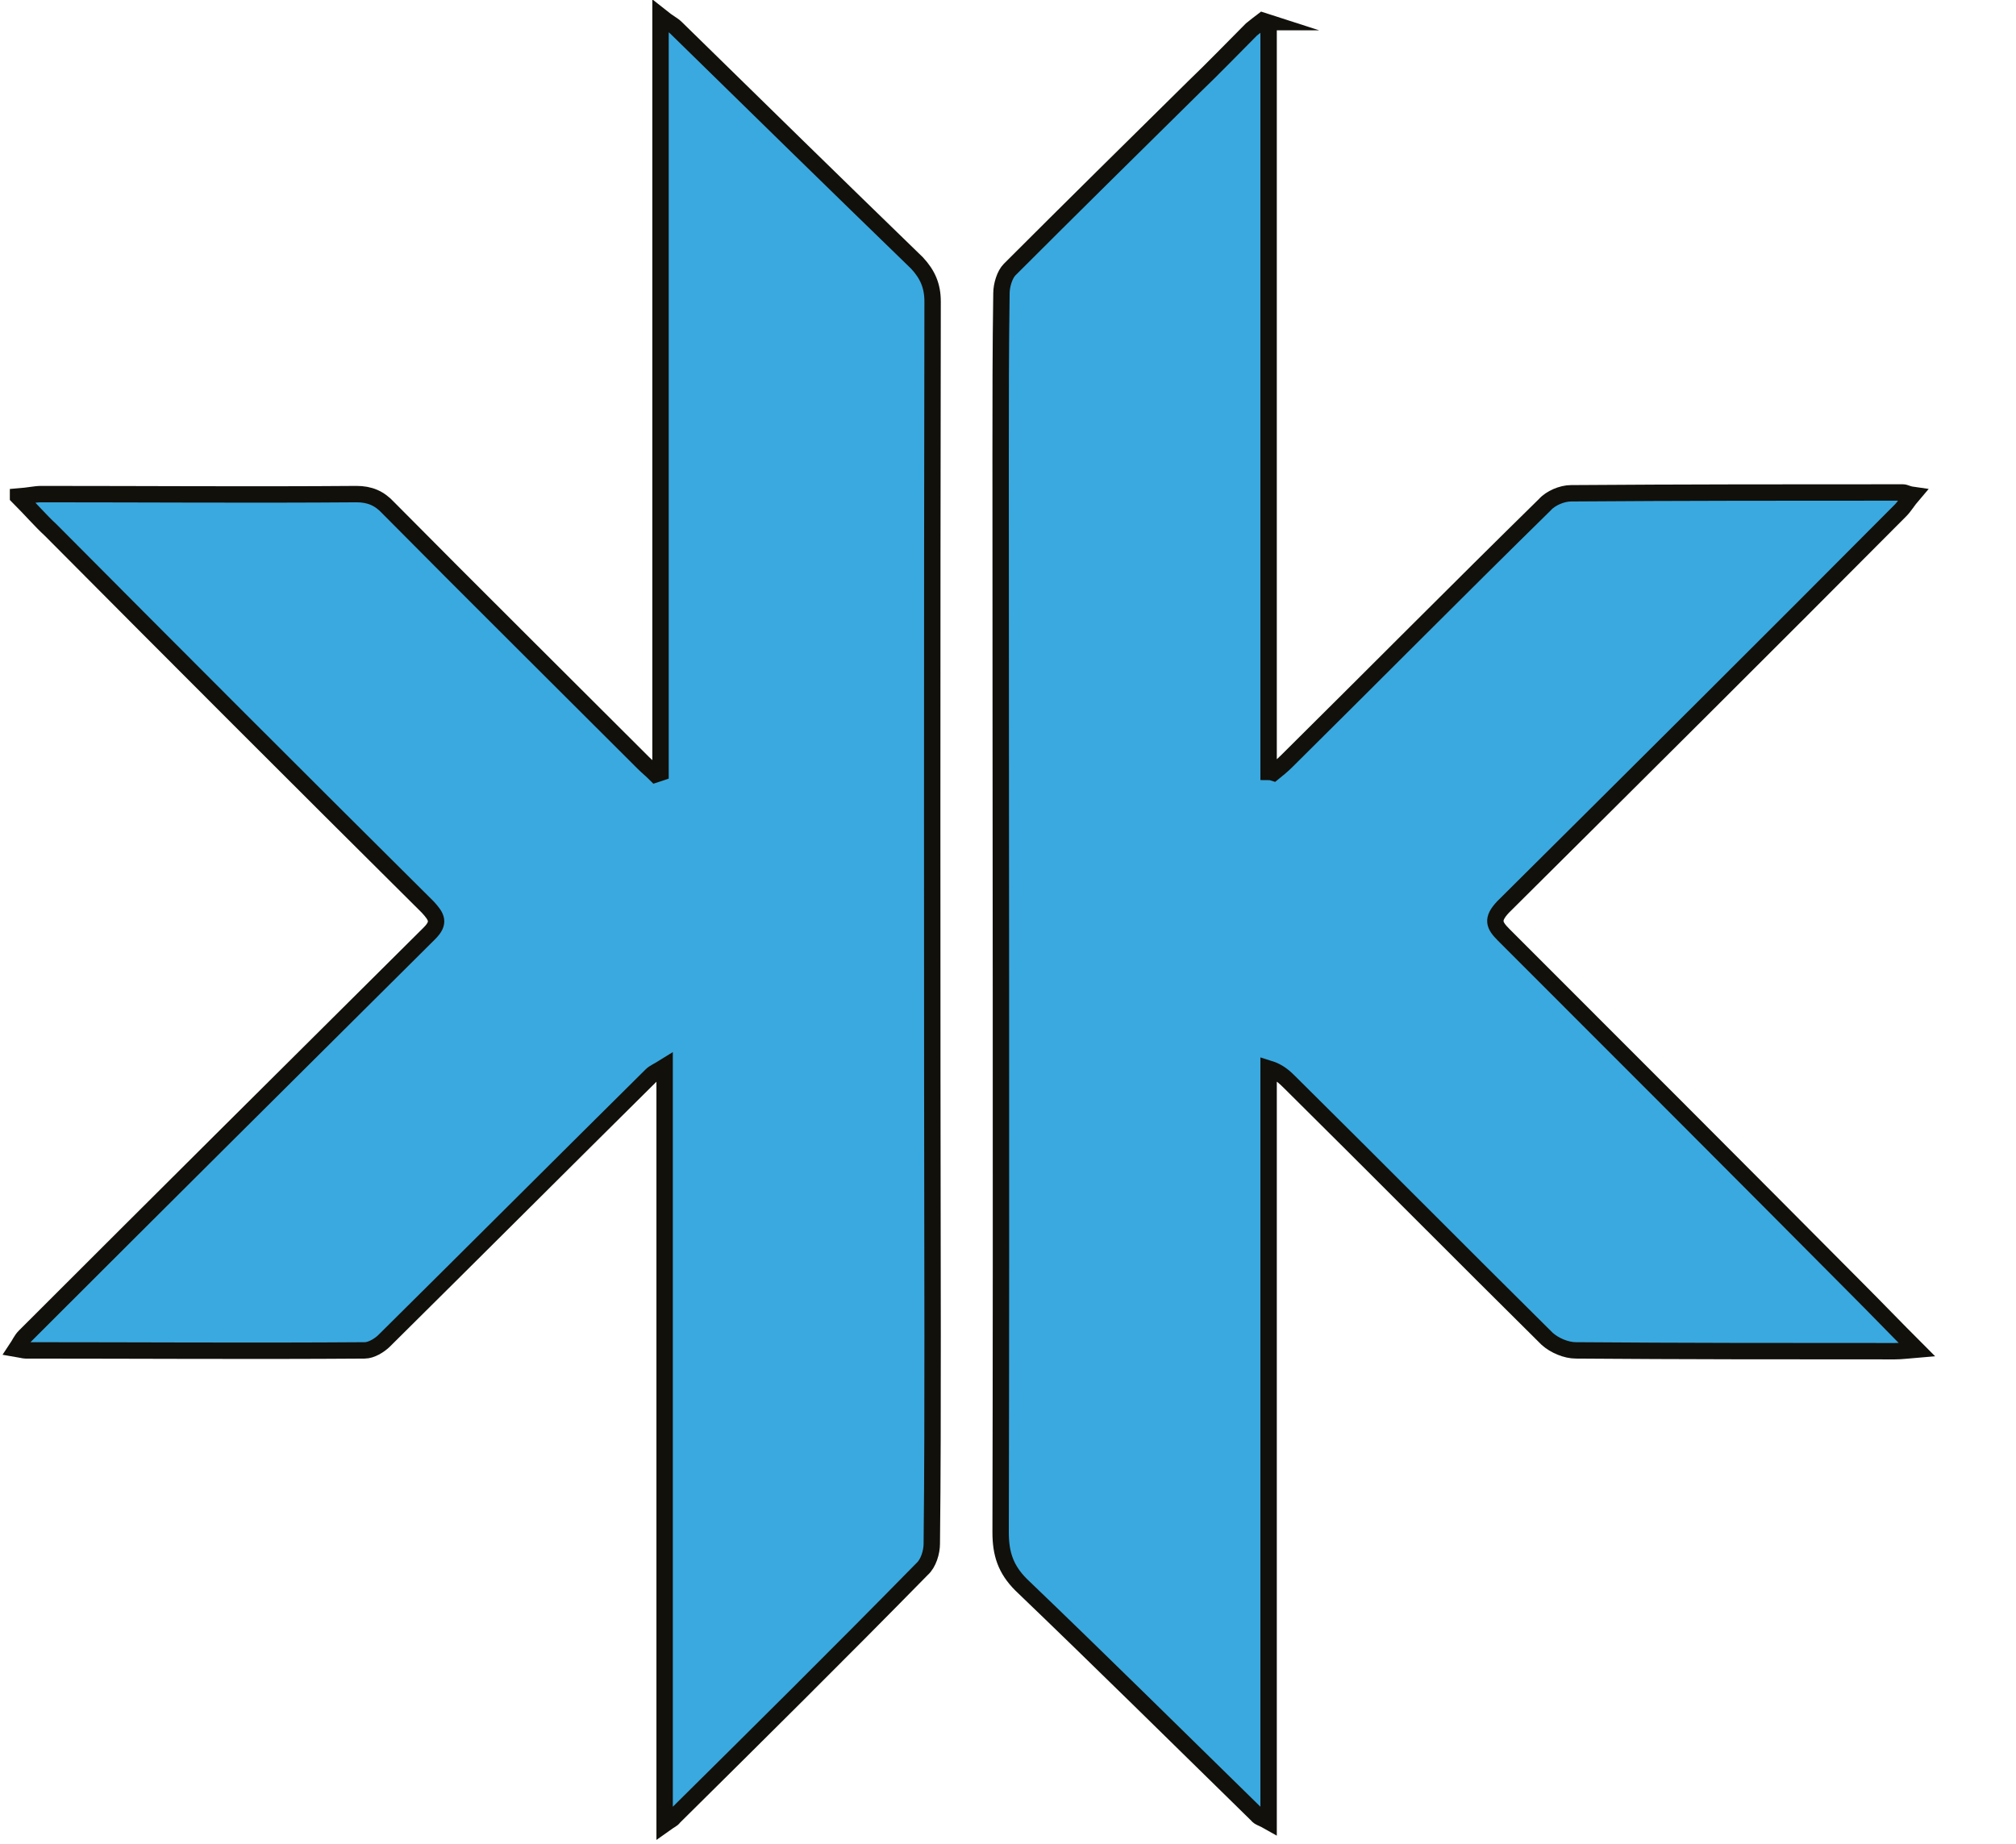 <?xml version="1.0" encoding="UTF-8"?>
<svg xmlns="http://www.w3.org/2000/svg" version="1.2" viewBox="0 0 246 225" width="246" height="225">
  <title>logo-svg</title>
  <defs>
    <clipPath id="cp1">
      <path d="m269.05 2.47h913.34v219.86h-913.34z"></path>
    </clipPath>
  </defs>
  <style>
		.s0 { fill: #545050 } 
		.s1 { fill: #3aa9e0 } 
		.s2 { fill: none;stroke: #12100b;stroke-miterlimit:10;stroke-width: 2 } 
	</style>
  <g id="katman_1">
    <g id="Layer">
      <g id="Clip-Path" clip-path="url(#cp1)">
        <g id="Layer">
          <path id="Layer" fill-rule="evenodd" class="s0" d="m786.2 114.3l-17.3-28.1v28.1h-17.2l-0.1-64.7h24.6c13.9 0 23.9 9.4 23.9 21 0 8.1-4.8 14.8-11.2 17.7l17.4 26h-20.1zm-17.4-36.3h7c3.7 0.1 7-2.5 7-6.5 0-3.9-3.4-6.5-7-6.5h-7z"></path>
          <path id="Layer" class="s0" d="m881.8 65.6h-15.5v48.7h-17.2v-48.7h-15.5v-16h48.2v16z"></path>
          <path id="Layer" class="s0" d="m888.6 90.8v-41.2h17.2v41.1c0 5.4 4.7 9 9.6 9 4.9 0 9.5-3.7 9.5-9v-41.1h17.3v41.2c0 14.8-12 25.3-26.8 25.3-14.8 0-26.8-10.5-26.8-25.3z"></path>
          <path id="Layer" fill-rule="evenodd" class="s0" d="m987.5 114.3l-17.3-28.1v28.1h-17.2l-0.1-64.7h24.6c13.9 0 23.9 9.4 23.9 21 0 8.1-4.8 14.8-11.2 17.7l17.4 26h-20.1zm-17.4-36.3h7c3.7 0.1 7-2.5 7-6.5 0-3.9-3.4-6.5-7-6.5h-7z"></path>
          <path id="Layer" class="s0" d="m1013.7 67.9h17.2v45.9h-17.2z"></path>
          <path id="Layer" class="s0" d="m1013.7 49.6h17.2v14h-17.2z"></path>
          <path id="Layer" class="s0" d="m1061.8 65.6h-21.9v-16h48.9l-21.8 48.5h21.8v16.2h-48.9l21.9-48.7z"></path>
          <path id="Layer" class="s0" d="m1167.1 49v65.3h-17.1v-25.7l-17.5 24.6h-0.1l-17.4-24.6v25.7h-17.2v-65.3h6.9l27.8 38 27.7-38h6.9z"></path>
          <path id="Layer" class="s1" d="m450.3 164.9h-9.6v29.4h-3.7v-29.4h-9.6v-3.7h22.9v3.7z"></path>
          <path id="Layer" class="s2" d="m450.3 164.9h-9.6v29.4h-3.7v-29.4h-9.6v-3.7h22.9v3.7z"></path>
          <path id="Layer" fill-rule="evenodd" class="s1" d="m480.8 188.9h-18.1l-2.4 5.4h-4.1l15.3-33.6h0.4l15.4 33.6h-4.1c0 0-2.4-5.4-2.4-5.4zm-1.5-3.3l-7.6-17-7.6 17.1z"></path>
          <path id="Layer" fill-rule="evenodd" class="s2" d="m480.8 188.9h-18.1l-2.4 5.4h-4.1l15.3-33.6h0.4l15.4 33.6h-4.1c0 0-2.4-5.4-2.4-5.4zm-1.5-3.3l-7.6-17-7.6 17.1z"></path>
          <path id="Layer" class="s1" d="m510.4 194.7l-1.6 2.2c0.3 0 0.6-0.1 0.9-0.1 1.9 0 3 1.2 3 2.7 0 2.6-3 4.8-7.7 5l-0.9-2.4c4.1-0.2 6-1.1 6-2.5 0-0.7-0.5-1.2-2-1.2q-0.6 0-1.4 0.1l-0.6-0.7 2.2-3c-5.2-0.2-9.2-3-10.7-6.4l2.9-2.1c1.5 2.8 4.9 4.7 8.4 4.7 4.3 0 7.8-2.3 7.8-5.6 0-3.7-4.7-5.5-8.9-7.1-4.1-1.6-8.6-3.5-8.6-8.7 0-5.1 4.5-8.9 10.4-8.9 4.9 0 8.2 2.7 9.4 6l-2.8 1.9c-1-2.5-3.7-4.2-6.7-4.2-3.5 0-6.6 2.4-6.6 5.3 0 3.2 3.7 4.4 7.9 6 5 2.1 9.7 4.4 9.7 9.7 0 5.3-4.4 8.8-10.1 9.3"></path>
          <path id="Layer" fill-rule="evenodd" class="s2" d="m510.4 194.7l-1.6 2.2c0.3 0 0.6-0.1 0.9-0.1 1.9 0 3 1.2 3 2.7 0 2.6-3 4.8-7.7 5l-0.9-2.4c4.1-0.2 6-1.1 6-2.5 0-0.7-0.5-1.2-2-1.2q-0.6 0-1.4 0.1l-0.6-0.7 2.2-3c-5.2-0.2-9.2-3-10.7-6.4l2.9-2.1c1.5 2.8 4.9 4.7 8.4 4.7 4.3 0 7.8-2.3 7.8-5.6 0-3.7-4.7-5.5-8.9-7.1-4.1-1.6-8.6-3.5-8.6-8.7 0-5.1 4.5-8.9 10.4-8.9 4.9 0 8.2 2.7 9.4 6l-2.8 1.9c-1-2.5-3.7-4.2-6.7-4.2-3.5 0-6.6 2.4-6.6 5.3 0 3.2 3.7 4.4 7.9 6 5 2.1 9.7 4.4 9.7 9.7 0 5.3-4.4 8.8-10.1 9.3z"></path>
          <path id="Layer" class="s1" d="m533.8 161.2h3.8v33.1h-3.8z"></path>
          <path id="Layer" class="s2" d="m533.8 161.2h3.8v33.1h-3.8z"></path>
          <path id="Layer" class="s1" d="m585.4 160.6v33.7h-3.8v-22.4l-12.4 21.9-12.5-22v22.5h-3.7v-33.7h0.4l15.8 26.3 15.8-26.3h0.4z"></path>
          <path id="Layer" class="s2" d="m585.4 160.6v33.7h-3.8v-22.4l-12.4 21.9-12.5-22v22.5h-3.7v-33.7h0.4l15.8 26.3 15.8-26.3h0.4z"></path>
          <path id="Layer" fill-rule="evenodd" class="s1" d="m622.4 188.9h-18.1l-2.4 5.4h-4l15.3-33.6h0.4l15.3 33.6h-4.1c0 0-2.4-5.4-2.4-5.4zm-1.5-3.3l-7.5-17-7.6 17.1z"></path>
          <path id="Layer" fill-rule="evenodd" class="s2" d="m622.4 188.9h-18.1l-2.4 5.4h-4l15.3-33.6h0.4l15.3 33.6h-4.1c0 0-2.4-5.4-2.4-5.4zm-1.5-3.3l-7.5-17-7.6 17.1z"></path>
          <path id="Layer" class="s1" d="m636.5 177.8c0-9.3 7.7-17 17-17 4.2 0 8.4 2 11.4 5l-2.2 2.9c-2.4-2.4-5.7-4.1-9.4-4.1-6.6 0-13 5.7-13 13.2 0 7.5 6.3 13.2 13.1 13.2 3.7 0 6.9-1.8 9.3-4.1l2.2 3c-2.8 2.7-6.5 4.9-11.4 4.9-9.2 0-17-7.6-17-17z"></path>
          <path id="Layer" fill-rule="evenodd" class="s2" d="m636.5 177.8c0-9.3 7.7-17 17-17 4.2 0 8.4 2 11.4 5l-2.2 2.9c-2.4-2.4-5.7-4.1-9.4-4.1-6.6 0-13 5.7-13 13.2 0 7.5 6.3 13.2 13.1 13.2 3.7 0 6.9-1.8 9.3-4.1l2.2 3c-2.8 2.7-6.5 4.9-11.4 4.9-9.2 0-17-7.6-17-17z"></path>
          <path id="Layer" class="s1" d="m677.8 161.2h3.8v33.1h-3.8z"></path>
          <path id="Layer" class="s2" d="m677.8 161.2h3.8v33.1h-3.8z"></path>
          <path id="Layer" class="s1" d="m716.9 190.6v3.7h-19.9v-33.1h3.7v29.4h16.2z"></path>
          <path id="Layer" class="s2" d="m716.9 190.6v3.7h-19.9v-33.1h3.7v29.4h16.2z"></path>
          <path id="Layer" class="s1" d="m729.9 161.2h3.7v33.1h-3.7z"></path>
          <path id="Layer" class="s2" d="m729.9 161.2h3.7v33.1h-3.7z"></path>
          <path id="Layer" class="s1" d="m749 161.2h3.8v33.1h-3.8zm4.3 16.5l12.9-16.5h4.4l-12.9 16.3 14.1 16.8h-4.7c0 0-13.9-16.6-13.8-16.6z"></path>
          <path id="Layer" fill-rule="evenodd" class="s2" d="m749 194.3h3.8v-33.1h-3.8zm18.1 0h4.6l-14-16.8 12.9-16.3h-4.4l-13 16.5c0 0 13.9 16.6 13.9 16.6z"></path>
          <path id="Layer" class="s1" d="m824.7 190.6v3.7h-19.9v-33.1h3.7v29.4h16.2z"></path>
          <path id="Layer" class="s2" d="m824.7 190.6v3.7h-19.9v-33.1h3.7v29.4h16.2z"></path>
          <path id="Layer" class="s1" d="m852 164.9h-9.6v29.4h-3.7v-29.4h-9.6v-3.7h22.9v3.7z"></path>
          <path id="Layer" class="s2" d="m852 164.9h-9.6v29.4h-3.7v-29.4h-9.6v-3.7h22.9v3.7z"></path>
          <path id="Layer" fill-rule="evenodd" class="s1" d="m891.1 177.8c0 10.1-6.6 16.5-16.9 16.5h-9.2v-33.1h9.2c10.3 0 16.9 6.5 16.9 16.6zm-3.8 0c0-7.8-5.1-12.9-13.1-12.9h-5.5v25.7h5.6c7.9 0 13.1-5 13.1-12.8z"></path>
          <path id="Layer" fill-rule="evenodd" class="s2" d="m891.1 177.8c0 10.1-6.6 16.5-16.9 16.5h-9.2v-33.1h9.2c10.3 0 16.9 6.5 16.9 16.6zm-3.8 0c0-7.8-5.1-12.9-13.1-12.9h-5.5v25.7h5.6c7.9 0 13.1-5 13.1-12.8z"></path>
          <path id="Layer" class="s1" d="m901.8 192.5c0-1.5 1.2-2.7 2.7-2.7 1.4 0 2.7 1.2 2.7 2.7 0 1.5-1.3 2.7-2.7 2.7-1.5 0-2.7-1.2-2.7-2.7z"></path>
          <path id="Layer" fill-rule="evenodd" class="s2" d="m901.8 192.5c0-1.5 1.2-2.7 2.7-2.7 1.4 0 2.7 1.2 2.7 2.7 0 1.5-1.3 2.7-2.7 2.7-1.5 0-2.7-1.2-2.7-2.7z"></path>
          <path id="Layer" class="s1" d="m932.4 194.7l-1.6 2.2c0.4 0 0.6-0.1 1-0.1 1.8 0 2.9 1.2 2.9 2.7 0 2.6-3 4.8-7.7 5l-0.9-2.4c4.2-0.2 6-1.1 6-2.5 0-0.7-0.5-1.2-2-1.2q-0.6 0-1.4 0.1l-0.6-0.7 2.2-3c-5.1-0.2-9.2-3-10.7-6.4l2.9-2.1c1.5 2.8 4.9 4.7 8.4 4.7 4.3 0 7.9-2.3 7.9-5.6 0-3.7-4.8-5.5-9-7.1-4.1-1.6-8.6-3.5-8.6-8.7 0-5.1 4.6-8.9 10.4-8.9 4.9 0 8.2 2.7 9.5 6l-2.8 1.9c-1.1-2.5-3.8-4.2-6.8-4.2-3.5 0-6.6 2.4-6.6 5.3 0 3.2 3.7 4.4 8 6 4.9 2.1 9.6 4.4 9.6 9.7 0 5.3-4.4 8.8-10.1 9.3"></path>
          <path id="Layer" fill-rule="evenodd" class="s2" d="m932.4 194.7l-1.6 2.2c0.4 0 0.6-0.1 1-0.1 1.8 0 2.9 1.2 2.9 2.7 0 2.6-3 4.8-7.7 5l-0.9-2.4c4.2-0.2 6-1.1 6-2.5 0-0.7-0.5-1.2-2-1.2q-0.6 0-1.4 0.1l-0.6-0.7 2.2-3c-5.1-0.2-9.2-3-10.7-6.4l2.9-2.1c1.5 2.8 4.9 4.7 8.4 4.7 4.3 0 7.9-2.3 7.9-5.6 0-3.7-4.8-5.5-9-7.1-4.1-1.6-8.6-3.5-8.6-8.7 0-5.1 4.6-8.9 10.4-8.9 4.9 0 8.2 2.7 9.5 6l-2.8 1.9c-1.1-2.5-3.8-4.2-6.8-4.2-3.5 0-6.6 2.4-6.6 5.3 0 3.2 3.7 4.4 8 6 4.9 2.1 9.6 4.4 9.6 9.7 0 5.3-4.4 8.8-10.1 9.3z"></path>
          <path id="Layer" class="s1" d="m976.3 164.9h-9.5v29.4h-3.8v-29.4h-9.6v-3.7h22.9v3.7z"></path>
          <path id="Layer" class="s2" d="m976.3 164.9h-9.5v29.4h-3.8v-29.4h-9.6v-3.7h22.9v3.7z"></path>
          <path id="Layer" class="s1" d="m989.1 155.1c0-1.1 0.9-2.1 2.1-2.1 1.1 0 2 1 2 2.1 0 1.1-0.9 2-2 2-1.1 0-2.1-0.9-2.1-2zm0.2 6.1h3.7v33.1h-3.7z"></path>
          <path id="Layer" fill-rule="evenodd" class="s2" d="m991.2 157.1c1.1 0 2-0.9 2-2 0-1.1-0.9-2.1-2-2.1-1.2 0-2.1 1-2.1 2.1 0 1.1 1 2 2.1 2zm-1.9 37.2h3.7v-33.1h-3.7z"></path>
          <path id="Layer" class="s1" d="m1007.6 192.5c0-1.5 1.2-2.7 2.7-2.7 1.5 0 2.7 1.2 2.7 2.7 0 1.5-1.2 2.7-2.7 2.7-1.5 0-2.7-1.2-2.7-2.7z"></path>
          <path id="Layer" fill-rule="evenodd" class="s2" d="m1007.6 192.5c0-1.5 1.2-2.7 2.7-2.7 1.5 0 2.7 1.2 2.7 2.7 0 1.5-1.2 2.7-2.7 2.7-1.5 0-2.7-1.2-2.7-2.7z"></path>
          <path id="Layer" class="s0" d="m316.8 114.3l-16.4-24.6v24.6h-17.2v-64.7h17.2v24.1l15-24.1h19.7l-19.8 31.5 22.3 33.2h-20.9z"></path>
          <path id="Layer" class="s0" d="m470.3 49.5v65.4h-5.5l-33.3-32.2v31.6h-17.1v-65.4h5.5l33.1 32.1v-31.5h17.3z"></path>
          <path id="Layer" class="s0" d="m496.7 86.3l-20-36.7h19.5l9 18.7 9-18.7h19.5l-20 36.7v28h-17v-28z"></path>
          <path id="Layer" fill-rule="evenodd" class="s0" d="m567.5 106.7h-24.1l-3.3 7.6h-18.8l30.1-65.5h8.1l30.1 65.5h-18.8zm-5.5-12.6l-6.6-15.3-6.6 15.3z"></path>
          <path id="Layer" class="s0" d="m654.6 114.3l-16.3-24.6v24.6h-17.2v-64.7h17.2v24.1l15-24.1h19.7l-19.8 31.5 22.3 33.2h-20.9z"></path>
          <path id="Layer" fill-rule="evenodd" class="s0" d="m723.1 106.7h-24.1l-3.3 7.6h-18.8l30-65.5h8.2l30.1 65.5h-18.8zm-5.5-12.6l-6.6-15.3-6.7 15.3z"></path>
          <path id="Layer" class="s0" d="m371.7 64.3c8.4 0.5 15 6.2 16.5 14h17.6c-1.8-17.2-15.9-29.8-34.1-30.4 0 0 0 16.4 0 16.4z"></path>
          <path id="Layer" class="s0" d="m344.7 78.3h7.9c1.4-7.1 7-12.5 14.3-13.8v-16.5c-17.1 1.5-30.1 13.9-31.8 30.3h9.6z"></path>
          <path id="Layer" class="s0" d="m366.9 99.2c-8.1-1.5-14-7.9-14.5-16.1h-17.4c0.5 17.6 13.9 31.1 31.9 32.6 0 0 0-16.5 0-16.5z"></path>
          <path id="Layer" class="s0" d="m395.6 83.1h-7.1c-0.6 9-7.6 15.8-16.8 16.3v16.4c19.1-0.6 33.6-14.4 34.2-32.7z"></path>
        </g>
      </g>
      <g id="Layer">
        <path id="Layer" class="s1" d="m2.2 60.6c1.3-0.1 2.1-0.3 2.8-0.3 12.9 0 25.7 0.1 38.5 0 1.6 0 2.8 0.5 3.9 1.7 10.3 10.4 20.7 20.7 31.1 31.1 0.5 0.5 1 0.9 1.5 1.4q0.3-0.1 0.6-0.2v-92.3c1 0.8 1.5 1 1.9 1.4 9.8 9.6 19.6 19.2 29.4 28.7 1.3 1.4 1.9 2.8 1.9 4.7q-0.1 62.9 0 125.9c0 8.5 0 17.1-0.1 25.7 0 1-0.4 2.4-1.2 3.1-10 10.2-20.1 20.2-30.3 30.3-0.1 0.2-0.4 0.3-1.1 0.8v-92.4c-0.8 0.5-1.3 0.7-1.6 1-10.9 10.8-21.7 21.6-32.6 32.4-0.6 0.6-1.6 1.2-2.4 1.2-13.8 0.1-27.6 0-41.4 0-0.2 0-0.5-0.1-1.1-0.2 0.4-0.6 0.6-1.1 1-1.5 16.4-16.4 32.9-32.8 49.4-49.2 1.3-1.3 0.9-2-0.2-3.2-15.4-15.3-30.7-30.6-46-46-1.3-1.2-2.4-2.5-4-4.1"></path>
        <path id="Layer" fill-rule="evenodd" class="s2" d="m2.2 60.6c1.3-0.1 2.1-0.3 2.8-0.3 12.9 0 25.7 0.1 38.5 0 1.6 0 2.8 0.5 3.9 1.7 10.3 10.4 20.7 20.7 31.1 31.1 0.5 0.5 1 0.9 1.5 1.4q0.3-0.1 0.6-0.2v-92.3c1 0.8 1.5 1 1.9 1.4 9.8 9.6 19.6 19.2 29.4 28.7 1.3 1.4 1.9 2.8 1.9 4.7q-0.1 62.9 0 125.9c0 8.5 0 17.1-0.1 25.7 0 1-0.4 2.4-1.2 3.1-10 10.2-20.1 20.2-30.3 30.3-0.1 0.2-0.4 0.3-1.1 0.8v-92.4c-0.8 0.5-1.3 0.7-1.6 1-10.9 10.8-21.7 21.6-32.6 32.4-0.6 0.6-1.6 1.2-2.4 1.2-13.8 0.1-27.6 0-41.4 0-0.2 0-0.5-0.1-1.1-0.2 0.4-0.6 0.6-1.1 1-1.5 16.4-16.4 32.9-32.8 49.4-49.2 1.3-1.3 0.9-2-0.2-3.2-15.4-15.3-30.7-30.6-46-46-1.3-1.2-2.4-2.5-4-4.1z"></path>
        <path id="Layer" class="s1" d="m154.8 2.7v91.5q0.3 0 0.6 0.1c0.5-0.4 1.1-0.9 1.6-1.4 10.5-10.4 20.9-20.9 31.5-31.3 0.7-0.8 2.1-1.4 3.2-1.4 13.5-0.1 27-0.1 40.5-0.1 0.3 0 0.5 0.2 1.2 0.3-0.6 0.7-1 1.4-1.5 1.9-16.1 16.2-32.3 32.3-48.5 48.4-1.4 1.5-1.1 2.2 0.1 3.4 14.4 14.4 28.8 28.8 43.1 43.2 2.3 2.3 4.6 4.7 7.3 7.4-1.2 0.1-1.9 0.2-2.7 0.2-13 0-26 0-38.9-0.1-1.2 0-2.6-0.6-3.5-1.4-10.4-10.3-20.8-20.8-31.3-31.2-0.7-0.7-1.4-1.4-2.7-1.8v91.9c-0.7-0.4-1.2-0.5-1.4-0.8-9.6-9.4-19.1-18.8-28.8-28.1-1.9-1.9-2.5-3.8-2.5-6.4 0.1-43.8 0-87.6 0-131.4 0-6.6 0-13.2 0.1-19.8 0-1 0.4-2.3 1-2.9 7.5-7.5 15-14.9 22.5-22.3 2.4-2.3 4.7-4.7 7-7 0.5-0.4 1-0.8 1.4-1.1q0.4 0.1 0.7 0.2z"></path>
        <path id="Layer" fill-rule="evenodd" class="s2" d="m154.8 2.7v91.5q0.3 0 0.6 0.1c0.5-0.4 1.1-0.9 1.6-1.4 10.5-10.4 20.9-20.9 31.5-31.3 0.7-0.8 2.1-1.4 3.2-1.4 13.5-0.1 27-0.1 40.5-0.1 0.3 0 0.5 0.2 1.2 0.3-0.6 0.7-1 1.4-1.5 1.9-16.1 16.2-32.3 32.3-48.5 48.4-1.4 1.5-1.1 2.2 0.1 3.4 14.4 14.4 28.8 28.8 43.1 43.2 2.3 2.3 4.6 4.7 7.3 7.4-1.2 0.1-1.9 0.2-2.7 0.2-13 0-26 0-38.9-0.1-1.2 0-2.6-0.6-3.5-1.4-10.4-10.3-20.8-20.8-31.3-31.2-0.7-0.7-1.4-1.4-2.7-1.8v91.9c-0.7-0.4-1.2-0.5-1.4-0.8-9.6-9.4-19.1-18.8-28.8-28.1-1.9-1.9-2.5-3.8-2.5-6.4 0.1-43.8 0-87.6 0-131.4 0-6.6 0-13.2 0.1-19.8 0-1 0.4-2.3 1-2.9 7.5-7.5 15-14.9 22.5-22.3 2.4-2.3 4.7-4.7 7-7 0.5-0.4 1-0.8 1.4-1.1q0.4 0.1 0.7 0.2z"></path>
      </g>
    </g>
  </g>
</svg>
